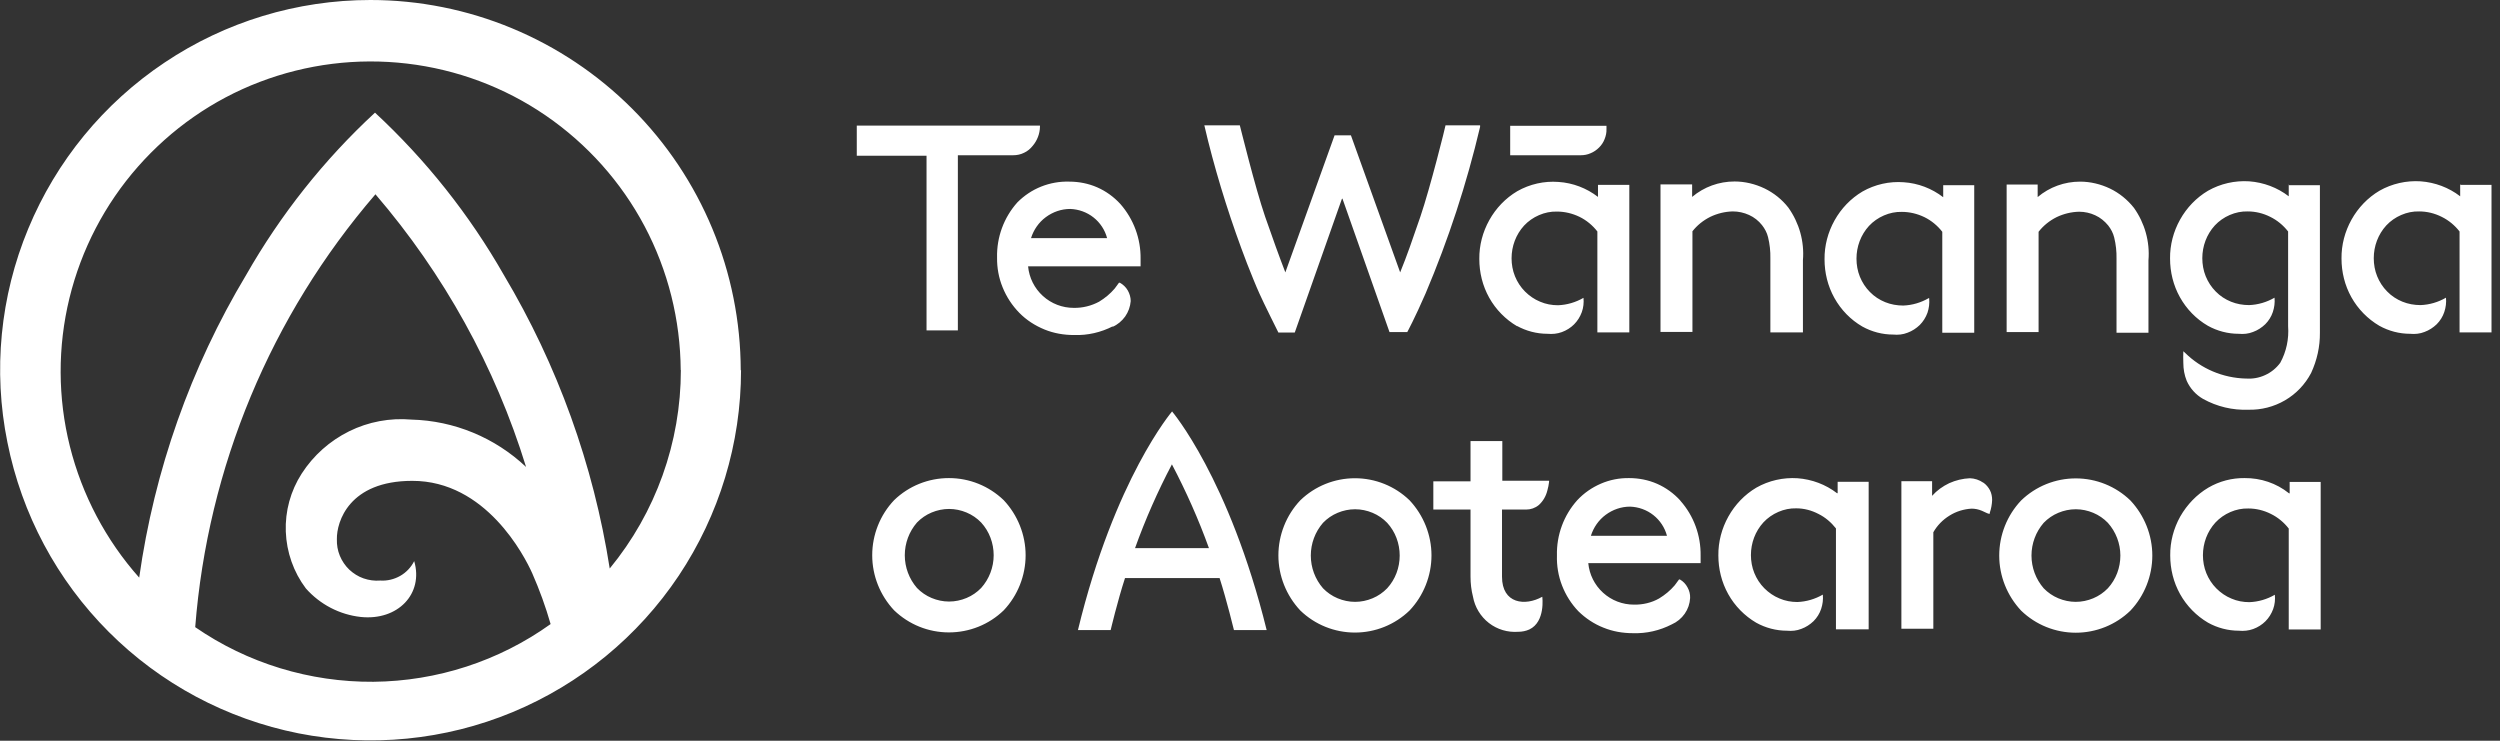 <?xml version="1.0" encoding="UTF-8"?>
<svg xmlns="http://www.w3.org/2000/svg" viewBox="0 0 162 48">
  <rect x="0" y="0" width="162" height="48" fill="#333333" stroke="none"/>
  <defs>
    <style>
      .cls-1 {
        fill: #fff;
      }
    </style>
  </defs>
  <path class="cls-1" d="m78.34,35.52c-.67-1.86-1.48-3.68-2.4-5.43-.92,1.75-1.72,3.56-2.39,5.43h4.79Zm-2.4-8.87s3.71,4.34,6.14,14.18h-2.12s-.46-1.9-.93-3.37h-6.13c-.48,1.47-.93,3.37-.93,3.37h-2.12c2.38-9.83,6.11-14.18,6.11-14.18Zm-9.13-11.22h4.93c-.14-.53-.45-1-.88-1.34-.43-.34-.96-.53-1.51-.55-.57,0-1.12.19-1.58.53s-.79.82-.96,1.36Zm5.31,5.71c-.78.4-1.64.6-2.52.57-.66,0-1.31-.11-1.92-.36-.61-.25-1.17-.61-1.63-1.08-.46-.47-.83-1.03-1.08-1.65-.25-.61-.37-1.27-.36-1.93-.03-1.32.44-2.6,1.32-3.58.44-.44.96-.79,1.54-1.02.58-.23,1.2-.34,1.82-.32.62,0,1.24.12,1.81.37.57.25,1.08.62,1.5,1.08.86.98,1.33,2.25,1.31,3.56,0,.14,0,.28,0,.41v.07h-7.29c.07.74.41,1.42.96,1.92.55.5,1.26.77,2,.77.57.01,1.14-.13,1.64-.4.38-.23.72-.51,1.01-.85l.28-.38h.06c.21.12.39.29.51.5s.19.45.19.69c-.03.36-.15.7-.36,1-.21.29-.49.53-.82.67l.02-.04Zm14.87-8.27l3.05,8.65h1.15s.49-.9,1.19-2.51c1.48-3.49,2.66-7.1,3.53-10.79v-.1h-2.24c0,.06-.99,4.04-1.63,5.92-.52,1.52-.88,2.56-1.31,3.61l-3.19-8.88h-1.06l-3.19,8.88c-.41-1.06-.79-2.12-1.31-3.61-.65-1.89-1.62-5.86-1.64-5.92h-2.3l.24,1c.68,2.7,1.53,5.36,2.53,7.96.29.73.55,1.39.8,1.94.24.55,1.23,2.53,1.23,2.53h1.06l3.05-8.65.04-.04Zm61.33,19.09c-.81-.65-1.83-.99-2.87-.98-.82-.01-1.63.2-2.35.62-.76.45-1.38,1.1-1.82,1.87-.43.77-.66,1.64-.65,2.52,0,.88.21,1.74.64,2.51.43.77,1.06,1.41,1.81,1.85.61.34,1.3.52,2,.52.31.03.63,0,.93-.11.3-.11.57-.28.79-.5.22-.22.39-.49.5-.79s.14-.62.11-.93c-.5.29-1.07.46-1.65.48-.4,0-.79-.07-1.16-.23-.37-.15-.7-.38-.98-.66-.28-.28-.5-.62-.65-.99-.15-.37-.22-.77-.22-1.16,0-.78.28-1.54.81-2.12.27-.29.6-.52.97-.68.37-.16.76-.24,1.16-.23.51,0,1,.12,1.46.35.45.22.85.55,1.16.95v6.54h2.07v-9.56h-2.01v.74h-.04Zm-10.92,4.04c0-.78-.29-1.54-.81-2.12-.27-.28-.59-.5-.95-.65-.36-.15-.74-.23-1.13-.23s-.77.08-1.13.23c-.36.15-.68.37-.95.65-.51.59-.79,1.34-.79,2.12s.28,1.53.79,2.12c.27.28.59.5.95.65.36.15.74.23,1.13.23s.77-.08,1.13-.23c.36-.15.68-.37.95-.65.53-.58.81-1.34.81-2.12Zm.65-3.57c.91.97,1.42,2.25,1.42,3.57s-.51,2.61-1.42,3.57c-.95.92-2.22,1.43-3.54,1.43s-2.59-.51-3.54-1.43c-.91-.97-1.42-2.24-1.42-3.57s.51-2.61,1.42-3.57c.95-.92,2.22-1.43,3.54-1.43s2.59.51,3.54,1.43Zm-47.35,3.57c0-.78-.28-1.54-.81-2.12-.27-.28-.59-.5-.95-.65-.36-.15-.74-.23-1.13-.23s-.77.08-1.13.23c-.36.15-.68.37-.95.65-.51.59-.79,1.34-.79,2.12s.28,1.53.79,2.12c.27.28.59.5.95.65.36.15.74.23,1.13.23s.77-.08,1.13-.23c.36-.15.68-.37.95-.65.53-.58.81-1.34.81-2.12Zm.64-3.58c.91.97,1.42,2.25,1.42,3.57s-.51,2.61-1.42,3.57c-.95.92-2.22,1.43-3.54,1.43s-2.59-.51-3.54-1.43c-.91-.97-1.42-2.25-1.42-3.57s.51-2.61,1.42-3.57c.95-.92,2.22-1.43,3.54-1.43s2.59.51,3.54,1.43Zm27.7-.46c-.74-.57-1.63-.9-2.56-.97-.93-.06-1.86.15-2.67.61-.76.45-1.38,1.1-1.81,1.87-.43.77-.66,1.64-.65,2.52,0,.88.21,1.74.64,2.51.43.77,1.06,1.41,1.81,1.85.61.34,1.3.52,2,.52.31.03.63,0,.93-.12.3-.11.56-.28.79-.5.22-.22.39-.49.49-.79.1-.3.14-.61.11-.93-.5.29-1.07.46-1.65.48-.4,0-.79-.07-1.16-.23-.37-.15-.7-.38-.98-.66-.28-.28-.5-.62-.65-.99-.15-.37-.22-.77-.22-1.16,0-.78.28-1.54.81-2.12.27-.29.6-.52.97-.68.37-.16.76-.24,1.16-.23.5,0,.99.13,1.43.36.45.22.83.55,1.14.94v6.54h2.12v-9.56h-2.01v.74h-.03Zm-11.02,2.76c-.14-.53-.45-1-.88-1.34-.43-.34-.96-.53-1.51-.55-.57,0-1.12.19-1.58.53-.46.34-.79.82-.96,1.36h4.93Zm.87-2.27c.87.98,1.33,2.25,1.31,3.56,0,.14,0,.28,0,.41v.07h-7.28c.07.74.41,1.42.96,1.92.55.5,1.26.77,2,.77.57.01,1.14-.12,1.63-.4.38-.23.72-.51,1.01-.85l.28-.38h.06c.21.12.38.3.49.51.12.21.18.45.17.69-.02.37-.14.72-.35,1.02-.21.3-.5.54-.84.69-.78.4-1.64.6-2.52.57-.65,0-1.3-.11-1.91-.36-.61-.24-1.16-.61-1.62-1.06-.46-.48-.82-1.05-1.06-1.67-.24-.62-.35-1.28-.33-1.95-.03-1.32.44-2.6,1.32-3.58.43-.46.95-.82,1.53-1.07s1.2-.37,1.83-.36c.62,0,1.24.12,1.81.37.57.25,1.08.62,1.5,1.08h0Zm-11.54-3.87h-2.06v2.61h-2.41v1.83h2.41v4.35c0,.44.05.87.16,1.3.12.67.49,1.28,1.03,1.7.54.42,1.22.62,1.9.57.25,0,.5-.05.72-.15,1.06-.5.84-2.12.84-2.12-1.11.62-2.61.46-2.61-1.3v-4.35h1.56c.3,0,.59-.1.82-.29.28-.25.47-.58.56-.95.05-.18.09-.37.11-.55v-.08h-3.03v-2.57Zm31.17,2.7c-.26-.18-.56-.28-.87-.29-.46.02-.92.13-1.34.32-.42.2-.8.47-1.11.82v-.95h-1.99v9.56h2.07v-6.25c.25-.44.61-.81,1.05-1.08.43-.27.92-.42,1.43-.45.23,0,.46.05.67.14.18.07.31.16.44.19h.07v-.07c.09-.26.14-.54.15-.82,0-.22-.04-.43-.14-.63-.1-.19-.24-.36-.42-.49Zm3.58-16.26c.31-.4.71-.72,1.17-.95.46-.22.96-.34,1.46-.35.36,0,.72.08,1.04.23.33.15.61.38.84.66.18.23.32.49.39.78.11.45.16.91.15,1.37v4.8h2.07v-4.69c.1-1.21-.24-2.41-.94-3.4-.42-.53-.95-.96-1.55-1.25-.61-.29-1.27-.45-1.94-.45-1.01,0-1.98.35-2.75,1v-.81h-2.01v9.56h2.07v-6.5Zm-67.71,20.96c0-.78-.28-1.54-.81-2.12-.27-.28-.59-.5-.95-.65-.36-.15-.74-.23-1.13-.23s-.77.08-1.13.23c-.36.15-.68.37-.95.65-.51.59-.79,1.34-.79,2.12s.28,1.53.79,2.12c.27.28.59.5.95.65.36.15.74.23,1.13.23s.77-.08,1.13-.23.68-.37.95-.65c.52-.58.81-1.34.81-2.12Zm.65-3.57c.91.97,1.42,2.25,1.42,3.57s-.51,2.61-1.42,3.57c-.95.92-2.22,1.43-3.55,1.43s-2.59-.51-3.55-1.43c-.91-.97-1.42-2.24-1.42-3.57s.51-2.61,1.42-3.57c.95-.92,2.22-1.43,3.55-1.43s2.59.51,3.55,1.43Zm59.94-13.09c-.5.29-1.07.46-1.65.48-.4,0-.8-.07-1.17-.22-.37-.15-.71-.37-.99-.66-.28-.28-.5-.62-.65-.99-.15-.37-.22-.77-.22-1.17,0-.78.28-1.54.81-2.12.27-.29.6-.52.97-.68.37-.16.76-.24,1.16-.23.51,0,1,.12,1.46.34.45.22.85.55,1.16.95v6.54h2.07v-9.56h-2.01v.78c-.74-.57-1.63-.91-2.56-.97-.93-.07-1.86.14-2.67.6-.76.45-1.38,1.1-1.81,1.87-.43.77-.66,1.64-.65,2.52,0,.88.21,1.74.64,2.51.43.77,1.05,1.41,1.81,1.85.61.34,1.3.52,2,.52.31.03.63,0,.93-.12.3-.11.56-.28.79-.5.22-.22.39-.49.5-.79.1-.3.14-.61.11-.93v-.02Zm-20.88-10.95v-.22h-6.24v1.91h4.57c.22,0,.44-.04.64-.13.2-.08.39-.21.55-.37.16-.16.28-.34.36-.55.08-.2.13-.42.12-.65Zm-5.82,12.74c.61.34,1.3.52,2,.52.31.03.63,0,.93-.11.3-.11.57-.28.79-.5.22-.22.39-.49.5-.79.11-.3.14-.62.11-.93-.5.29-1.07.46-1.65.48-.4,0-.79-.07-1.16-.23-.37-.15-.7-.38-.98-.66-.28-.28-.5-.62-.65-.99-.15-.37-.22-.77-.22-1.16,0-.78.28-1.54.81-2.12.27-.29.6-.52.97-.68s.76-.24,1.16-.23c.51,0,1,.12,1.46.34.45.22.85.55,1.16.95v6.54h2.07v-9.56h-2.03v.78c-.74-.57-1.63-.91-2.56-.97-.93-.07-1.86.14-2.67.6-.76.45-1.38,1.1-1.81,1.87s-.66,1.64-.65,2.52c0,.88.21,1.74.64,2.51.43.77,1.06,1.41,1.81,1.85v-.02Zm11.38-6.11c.31-.4.71-.72,1.17-.95.46-.22.96-.34,1.46-.35.36,0,.72.08,1.05.23.33.15.62.38.84.66.18.23.32.49.39.78.11.45.16.91.15,1.37v4.8h2.11v-4.68c.1-1.21-.24-2.41-.94-3.4-.41-.53-.95-.96-1.55-1.25-.61-.29-1.27-.45-1.94-.45-1.01,0-1.98.35-2.75,1v-.81h-2.05v9.56h2.07v-6.51Zm38.65-3.06v.78c-.74-.57-1.63-.9-2.56-.97-.93-.06-1.86.15-2.67.61-.76.45-1.38,1.1-1.81,1.87-.43.77-.66,1.64-.65,2.52,0,.88.21,1.74.64,2.51.43.77,1.05,1.41,1.81,1.85.61.34,1.3.52,2,.52.31.03.63,0,.93-.12.3-.11.56-.28.79-.5.22-.22.39-.49.49-.79.1-.3.14-.61.11-.93-.5.29-1.07.46-1.65.48-.4,0-.8-.07-1.17-.22-.37-.15-.71-.37-.99-.66-.28-.28-.5-.62-.65-.99-.15-.37-.22-.77-.22-1.17,0-.78.28-1.54.81-2.12.27-.29.6-.52.97-.68.37-.16.76-.24,1.16-.23.51,0,1,.12,1.46.35.45.22.85.55,1.16.95v6.14c.06.82-.11,1.64-.51,2.37-.26.35-.59.62-.99.8-.39.18-.82.25-1.25.22-1.47-.04-2.88-.63-3.93-1.67l-.11-.1c-.01.25-.01.51,0,.76,0,.4.07.79.22,1.16.22.49.59.9,1.06,1.17.9.5,1.92.74,2.94.7.83.02,1.65-.19,2.37-.61.72-.42,1.3-1.03,1.69-1.77.38-.82.58-1.71.57-2.61v-9.56h-2.01v-.05Zm11.11,0v.78c-.74-.57-1.63-.9-2.56-.97-.93-.06-1.86.15-2.67.61-.76.45-1.38,1.1-1.81,1.87-.43.77-.66,1.64-.65,2.52,0,.88.21,1.74.64,2.51.43.77,1.06,1.41,1.81,1.85.61.34,1.3.52,2,.52.31.03.63,0,.93-.12.3-.11.56-.28.79-.5.22-.22.39-.49.49-.79.1-.3.14-.61.11-.93-.5.29-1.07.46-1.65.48-.4,0-.8-.07-1.17-.22-.37-.15-.71-.37-.99-.66-.28-.28-.5-.62-.65-.99-.15-.37-.22-.77-.22-1.17,0-.78.28-1.54.81-2.12.27-.29.6-.52.97-.68.37-.16.76-.24,1.16-.23.51,0,1,.12,1.46.35.45.22.85.55,1.16.95v6.54h2.07v-9.56h-2.01v-.03Zm-115.31,12.04c-.02-3.25-.82-6.45-2.34-9.32s-3.72-5.33-6.4-7.17c-2.68-1.84-5.77-2.99-9-3.37-3.23-.38-6.5.03-9.54,1.19-3.04,1.16-5.74,3.05-7.89,5.49-2.15,2.44-3.67,5.37-4.44,8.52-.77,3.16-.76,6.46.03,9.61.79,3.15,2.33,6.07,4.49,8.5.98-6.94,3.33-13.61,6.93-19.61,2.23-3.91,5.04-7.46,8.35-10.52,3.3,3.06,6.12,6.61,8.35,10.52,3.48,5.84,5.81,12.3,6.86,19.02,2.98-3.62,4.61-8.17,4.61-12.86Zm-8.43,16.46c-.32-1.12-.72-2.22-1.19-3.29-.51-1.14-3.01-6-7.78-5.99-4.09,0-4.9,2.65-4.88,3.78-.01.37.05.73.19,1.07.14.34.35.65.61.9.27.25.58.45.93.57.35.12.71.17,1.08.14.45.03.9-.08,1.29-.3.39-.22.71-.56.91-.96.62,2.12-1.06,3.87-3.46,3.62-1.37-.15-2.64-.81-3.56-1.85-.8-1.06-1.25-2.35-1.3-3.68-.05-1.33.31-2.64,1.03-3.76.76-1.18,1.82-2.12,3.07-2.74,1.25-.62,2.65-.88,4.04-.76,2.77.07,5.42,1.17,7.43,3.07-2-6.5-5.33-12.51-9.76-17.67-6.78,7.87-10.87,17.69-11.68,28.05,3.39,2.34,7.43,3.57,11.55,3.54,4.12-.04,8.13-1.34,11.48-3.74Zm12.34-16.46c0,4.75-1.41,9.39-4.04,13.33-2.64,3.95-6.39,7.02-10.77,8.84-4.39,1.82-9.21,2.29-13.87,1.37-4.66-.93-8.93-3.21-12.29-6.57-3.36-3.36-5.64-7.63-6.57-12.29C-.46,24.03.01,19.2,1.83,14.82c1.82-4.39,4.89-8.13,8.84-10.77C14.61,1.41,19.25,0,24,0c6.36,0,12.46,2.54,16.96,7.04,4.5,4.5,7.03,10.6,7.04,16.96Zm12.02-13.89h-4.52v-1.95h11.87v.08c-.01.45-.18.89-.47,1.23-.15.19-.34.35-.56.45-.22.11-.46.16-.7.16h-3.59v11.35h-2.03v-11.33Z"/>
</svg>